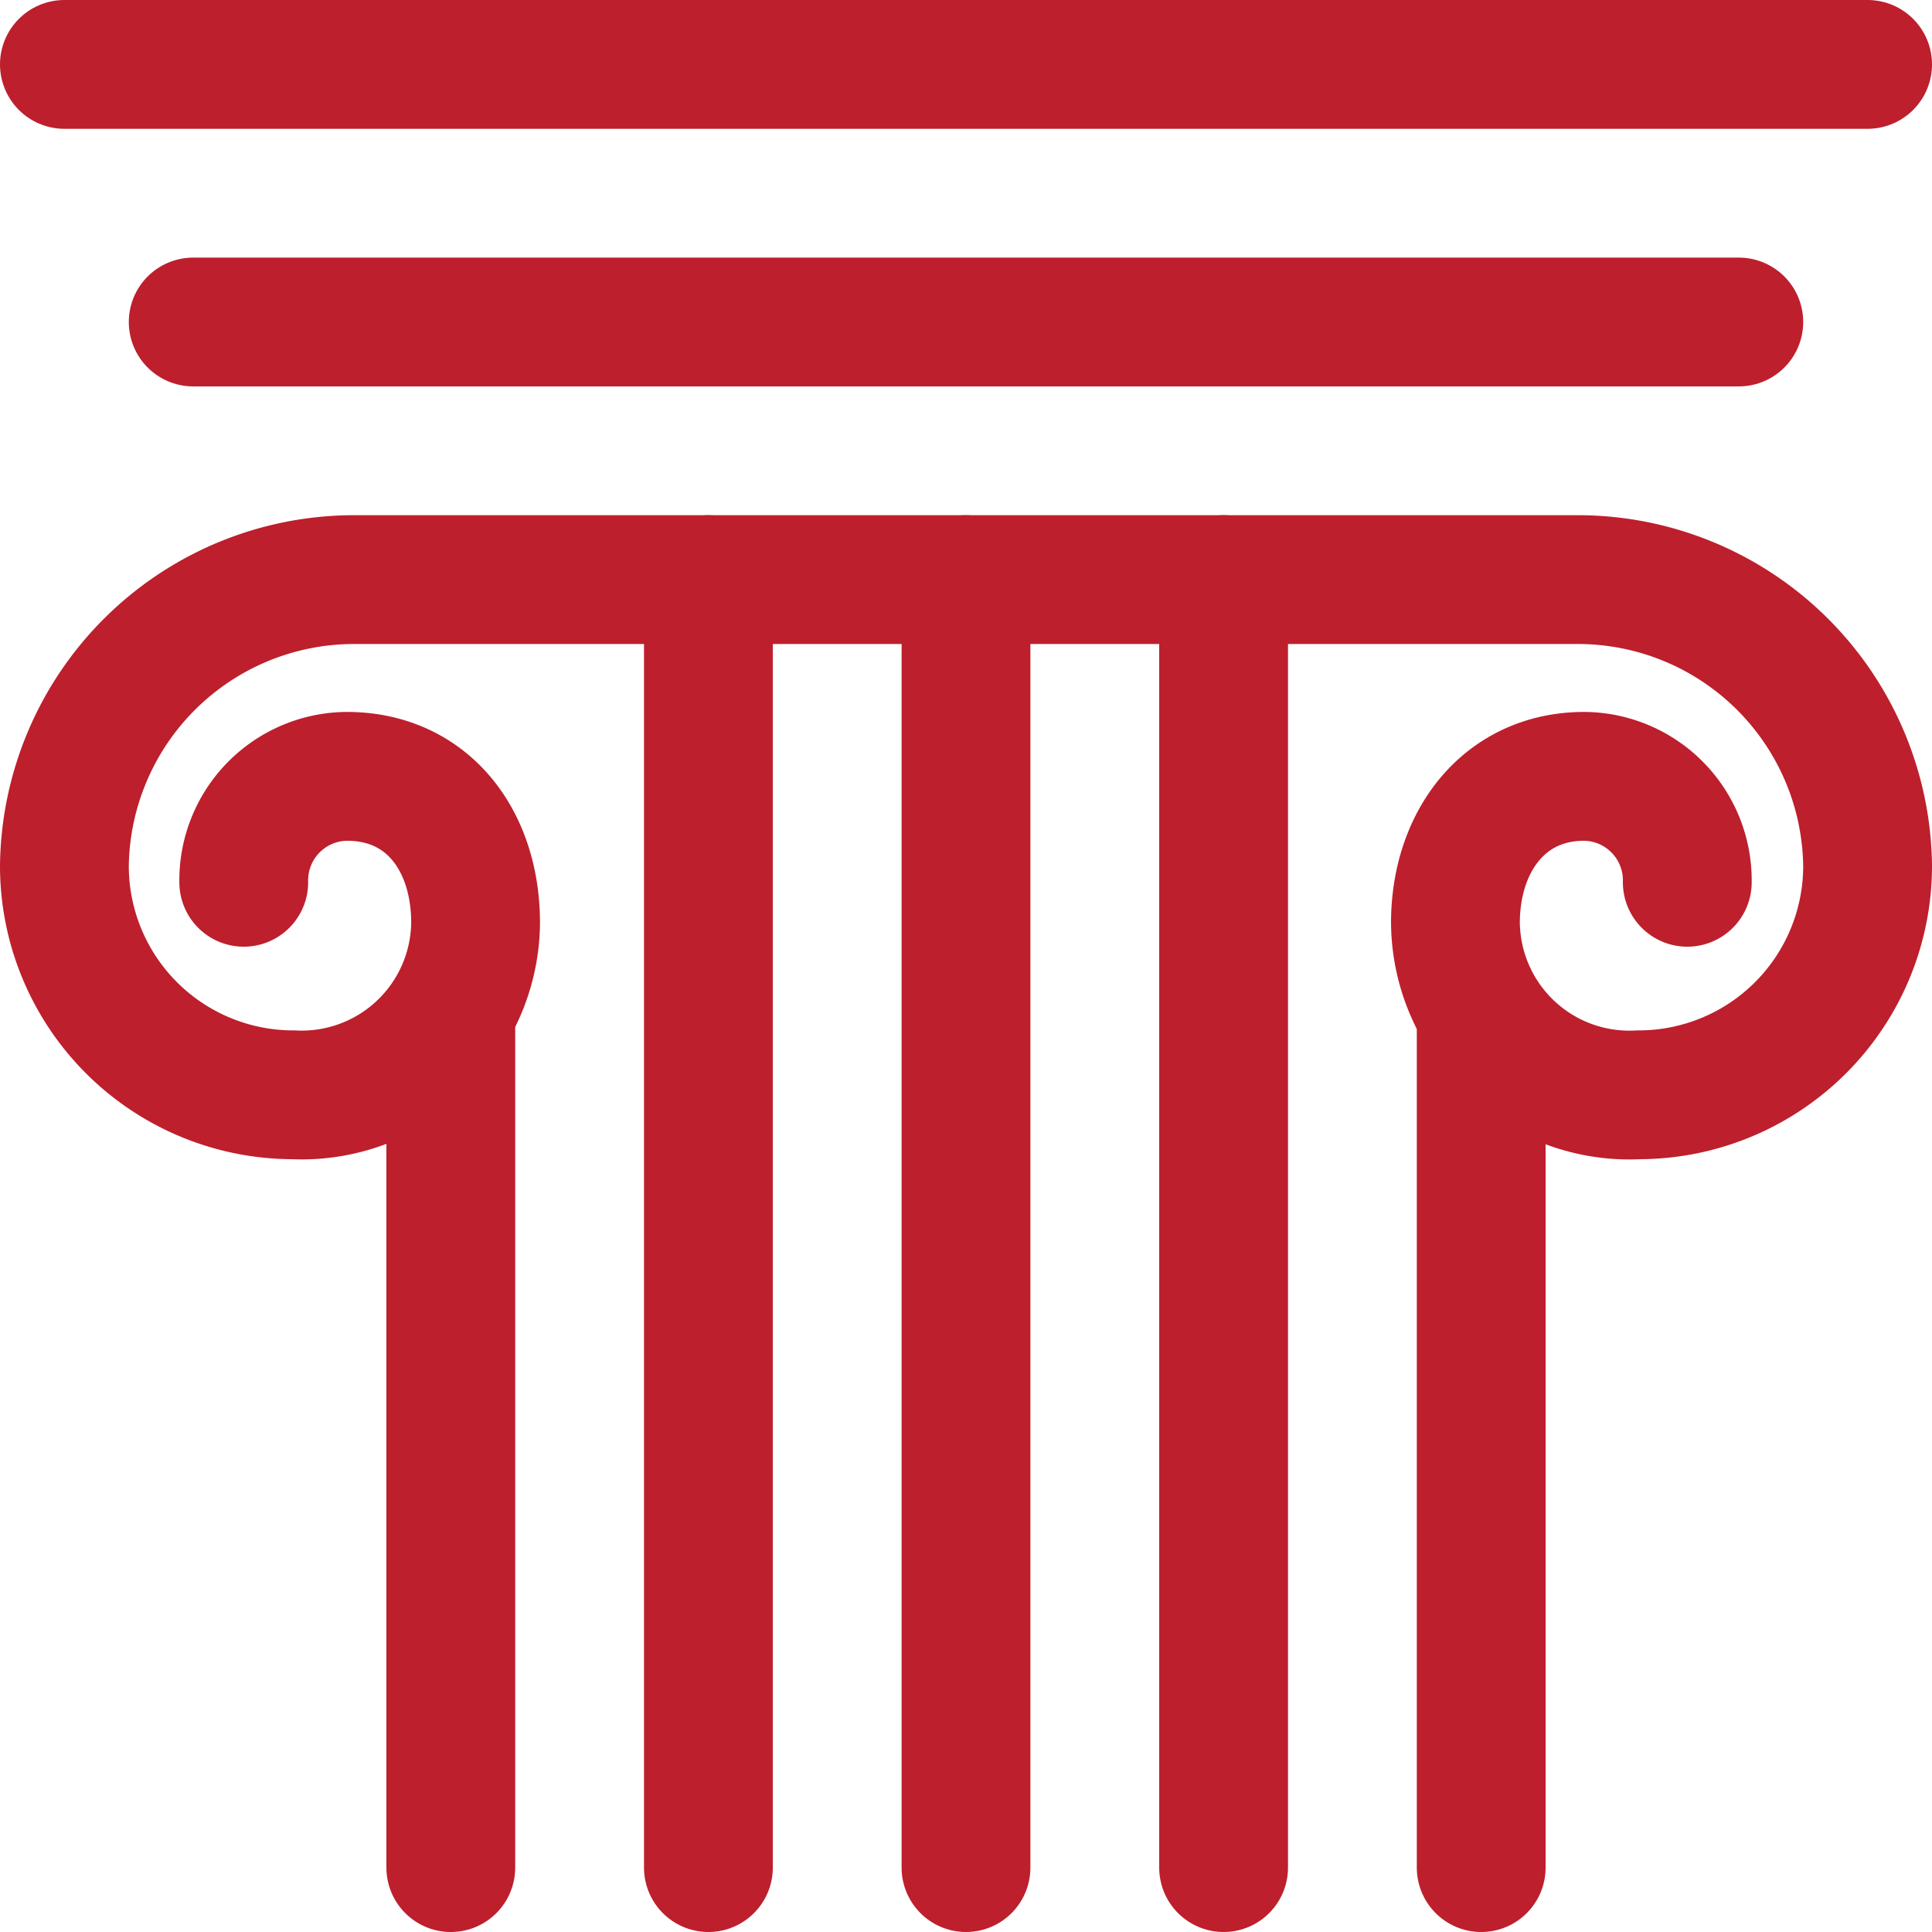 <svg id="Layer_1" data-name="Layer 1" xmlns="http://www.w3.org/2000/svg" viewBox="0 0 60 60"><defs><style>.cls-1{fill:none;stroke:#bd1f2d;stroke-linecap:round;stroke-linejoin:round;stroke-width:4px;}</style></defs><title>Icon-Column-Capital-Red</title><line class="cls-1" x1="2" y1="2" x2="58" y2="2"/><line class="cls-1" x1="6" y1="10" x2="54" y2="10"/><line class="cls-1" x1="30" y1="18" x2="30" y2="58"/><line class="cls-1" x1="38" y1="18" x2="38" y2="58"/><line class="cls-1" x1="22" y1="18" x2="22" y2="58"/><line class="cls-1" x1="46" y1="32" x2="46" y2="58"/><line class="cls-1" x1="14" y1="32" x2="14" y2="58"/><path class="cls-1" d="M7.57,27.4a3.23,3.23,0,0,1,3.2-3.29c2.52,0,4,2,4,4.55A5.4,5.4,0,0,1,9.11,34,7.11,7.11,0,0,1,2,26.89,9,9,0,0,1,11,18H49a9,9,0,0,1,9,8.89A7.11,7.11,0,0,1,50.89,34a5.4,5.4,0,0,1-5.69-5.34c0-2.52,1.51-4.55,4-4.55a3.23,3.23,0,0,1,3.2,3.29"/></svg>